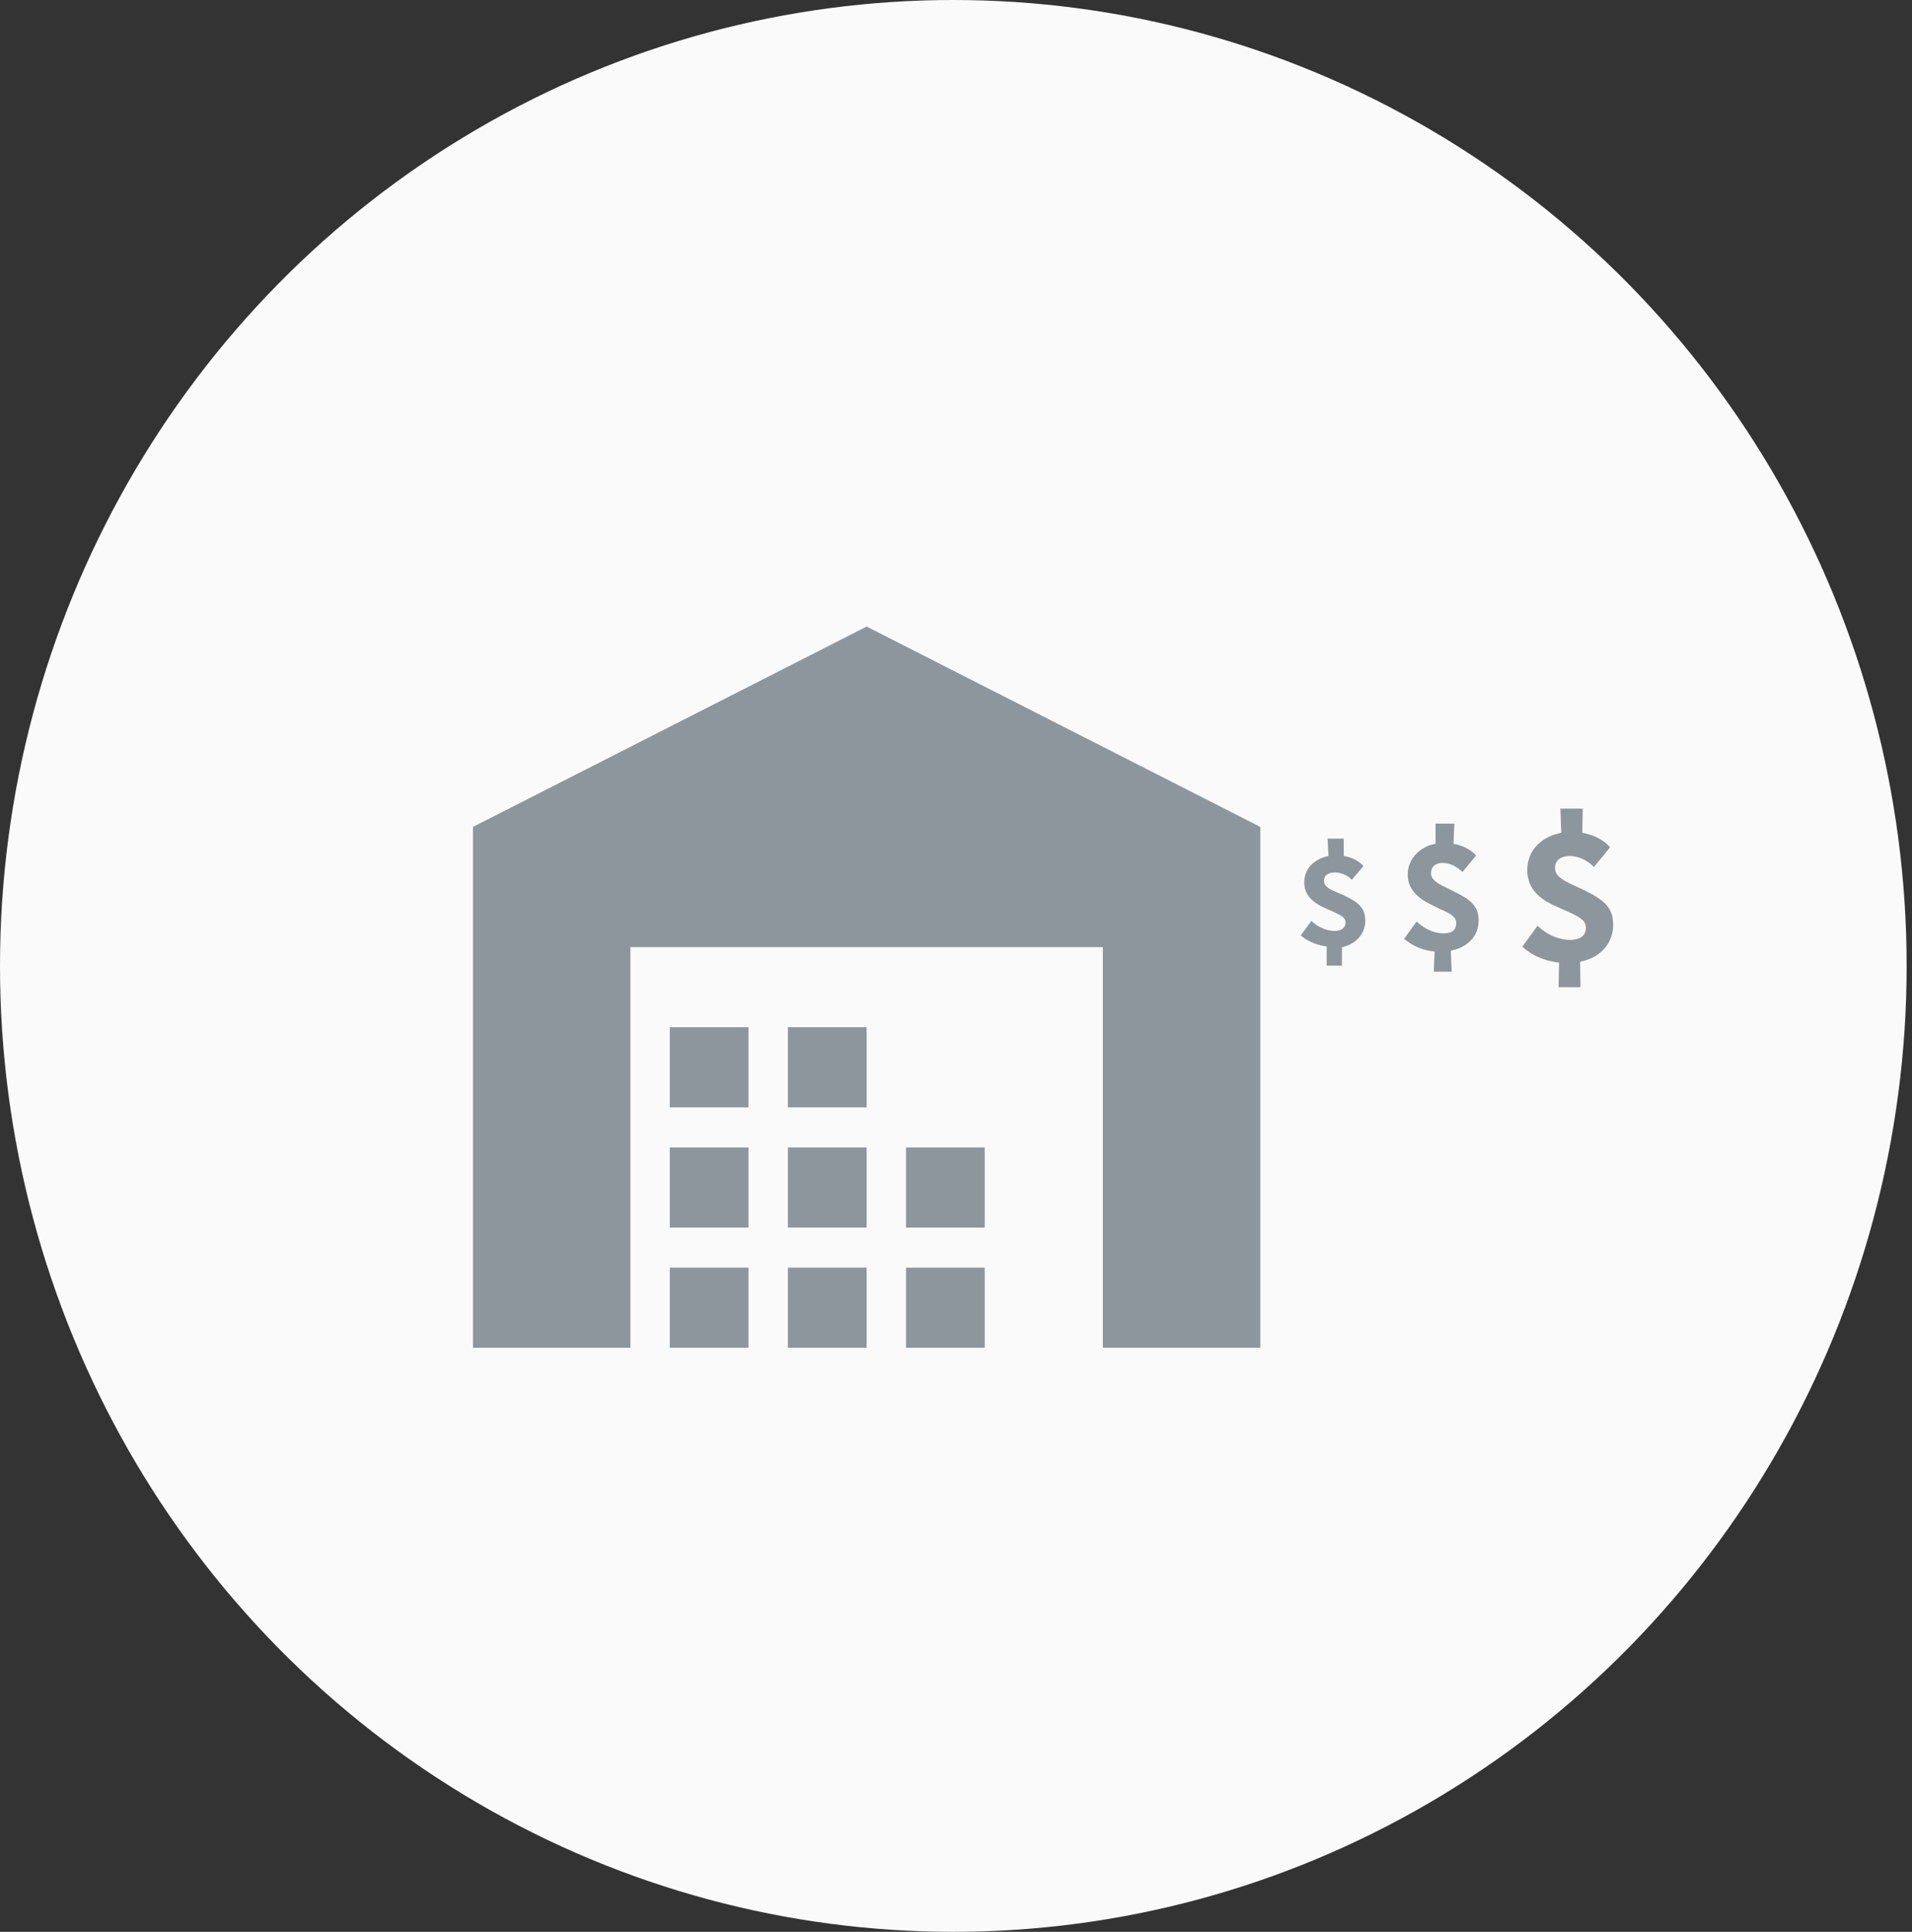 <svg width="97" height="98" viewBox="0 0 97 98" fill="none" xmlns="http://www.w3.org/2000/svg">
<rect x="0" y="0" width="97" height="98" fill="#333333" stroke="none"/>
<ellipse cx="48.364" cy="49" rx="48.364" ry="49" fill="#FAFAFA"/>
<path d="M43.967 31.785L23.995 41.948V68.372H31.983V48.046H55.95V68.372H63.938V41.948L43.967 31.785Z" fill="#8E969D"/>
<path d="M37.974 64.307H33.98V68.372H37.974V64.307Z" fill="#8E969D"/>
<path d="M37.974 58.209H33.98V62.274H37.974V58.209Z" fill="#8E969D"/>
<path d="M37.974 52.111H33.98V56.176H37.974V52.111Z" fill="#8E969D"/>
<path d="M43.966 52.111H39.972V56.176H43.966V52.111Z" fill="#8E969D"/>
<path d="M43.966 64.307H39.972V68.372H43.966V64.307Z" fill="#8E969D"/>
<path d="M43.966 58.209H39.972V62.274H43.966V58.209Z" fill="#8E969D"/>
<path d="M49.958 64.307H45.963V68.372H49.958V64.307Z" fill="#8E969D"/>
<path d="M49.958 58.209H45.963V62.274H49.958V58.209Z" fill="#8E969D"/>
<path d="M79.071 50.081L79.094 48.833C78.072 48.718 77.482 48.255 77.232 48.024L78.004 46.962C78.276 47.239 78.889 47.678 79.661 47.678C80.206 47.678 80.456 47.424 80.456 47.077C80.456 46.684 80.161 46.522 79.434 46.199L78.867 45.945C77.89 45.506 77.482 44.905 77.482 44.142C77.482 43.103 78.231 42.433 79.207 42.248L79.162 41.023H80.297L80.274 42.248C81.182 42.41 81.591 42.872 81.682 42.987L80.865 43.981C80.592 43.703 80.161 43.426 79.638 43.426C79.139 43.426 78.889 43.68 78.889 44.027C78.889 44.42 79.23 44.628 79.82 44.905L80.274 45.113C81.341 45.621 81.841 46.014 81.841 46.915C81.841 47.77 81.273 48.579 80.161 48.787L80.183 50.081H79.071Z" fill="#8E969D"/>
<path d="M67.305 48.894V48.013C66.577 47.92 66.167 47.596 65.984 47.457L66.531 46.715C66.713 46.901 67.169 47.225 67.715 47.225C68.08 47.225 68.262 47.04 68.262 46.808C68.262 46.53 68.034 46.437 67.533 46.205L67.123 46.02C66.44 45.695 66.167 45.278 66.167 44.768C66.167 44.026 66.713 43.562 67.397 43.423L67.351 42.542H68.171V43.423C68.809 43.516 69.128 43.887 69.173 43.933L68.581 44.629C68.399 44.443 68.08 44.258 67.715 44.258C67.351 44.258 67.169 44.443 67.169 44.675C67.169 44.953 67.397 45.092 67.852 45.278L68.171 45.417C68.945 45.788 69.264 46.066 69.264 46.715C69.264 47.318 68.854 47.874 68.08 48.059V48.987H67.305V48.894Z" fill="#8E969D"/>
<path d="M72.737 49.294L72.782 48.274C71.917 48.181 71.461 47.81 71.233 47.625L71.871 46.744C72.099 46.975 72.6 47.346 73.238 47.346C73.693 47.346 73.876 47.161 73.876 46.836C73.876 46.512 73.648 46.373 73.01 46.095L72.555 45.863C71.78 45.492 71.416 44.982 71.416 44.379C71.416 43.545 72.053 42.942 72.828 42.803V41.783H73.784L73.739 42.803C74.468 42.942 74.832 43.313 74.878 43.406L74.194 44.24C73.967 44.008 73.602 43.776 73.192 43.776C72.782 43.776 72.6 44.008 72.6 44.286C72.6 44.611 72.873 44.797 73.374 45.028L73.739 45.214C74.604 45.631 75.014 45.956 75.014 46.697C75.014 47.393 74.559 48.042 73.602 48.227L73.648 49.294H72.737V49.294Z" fill="#8E969D"/>
</svg>
